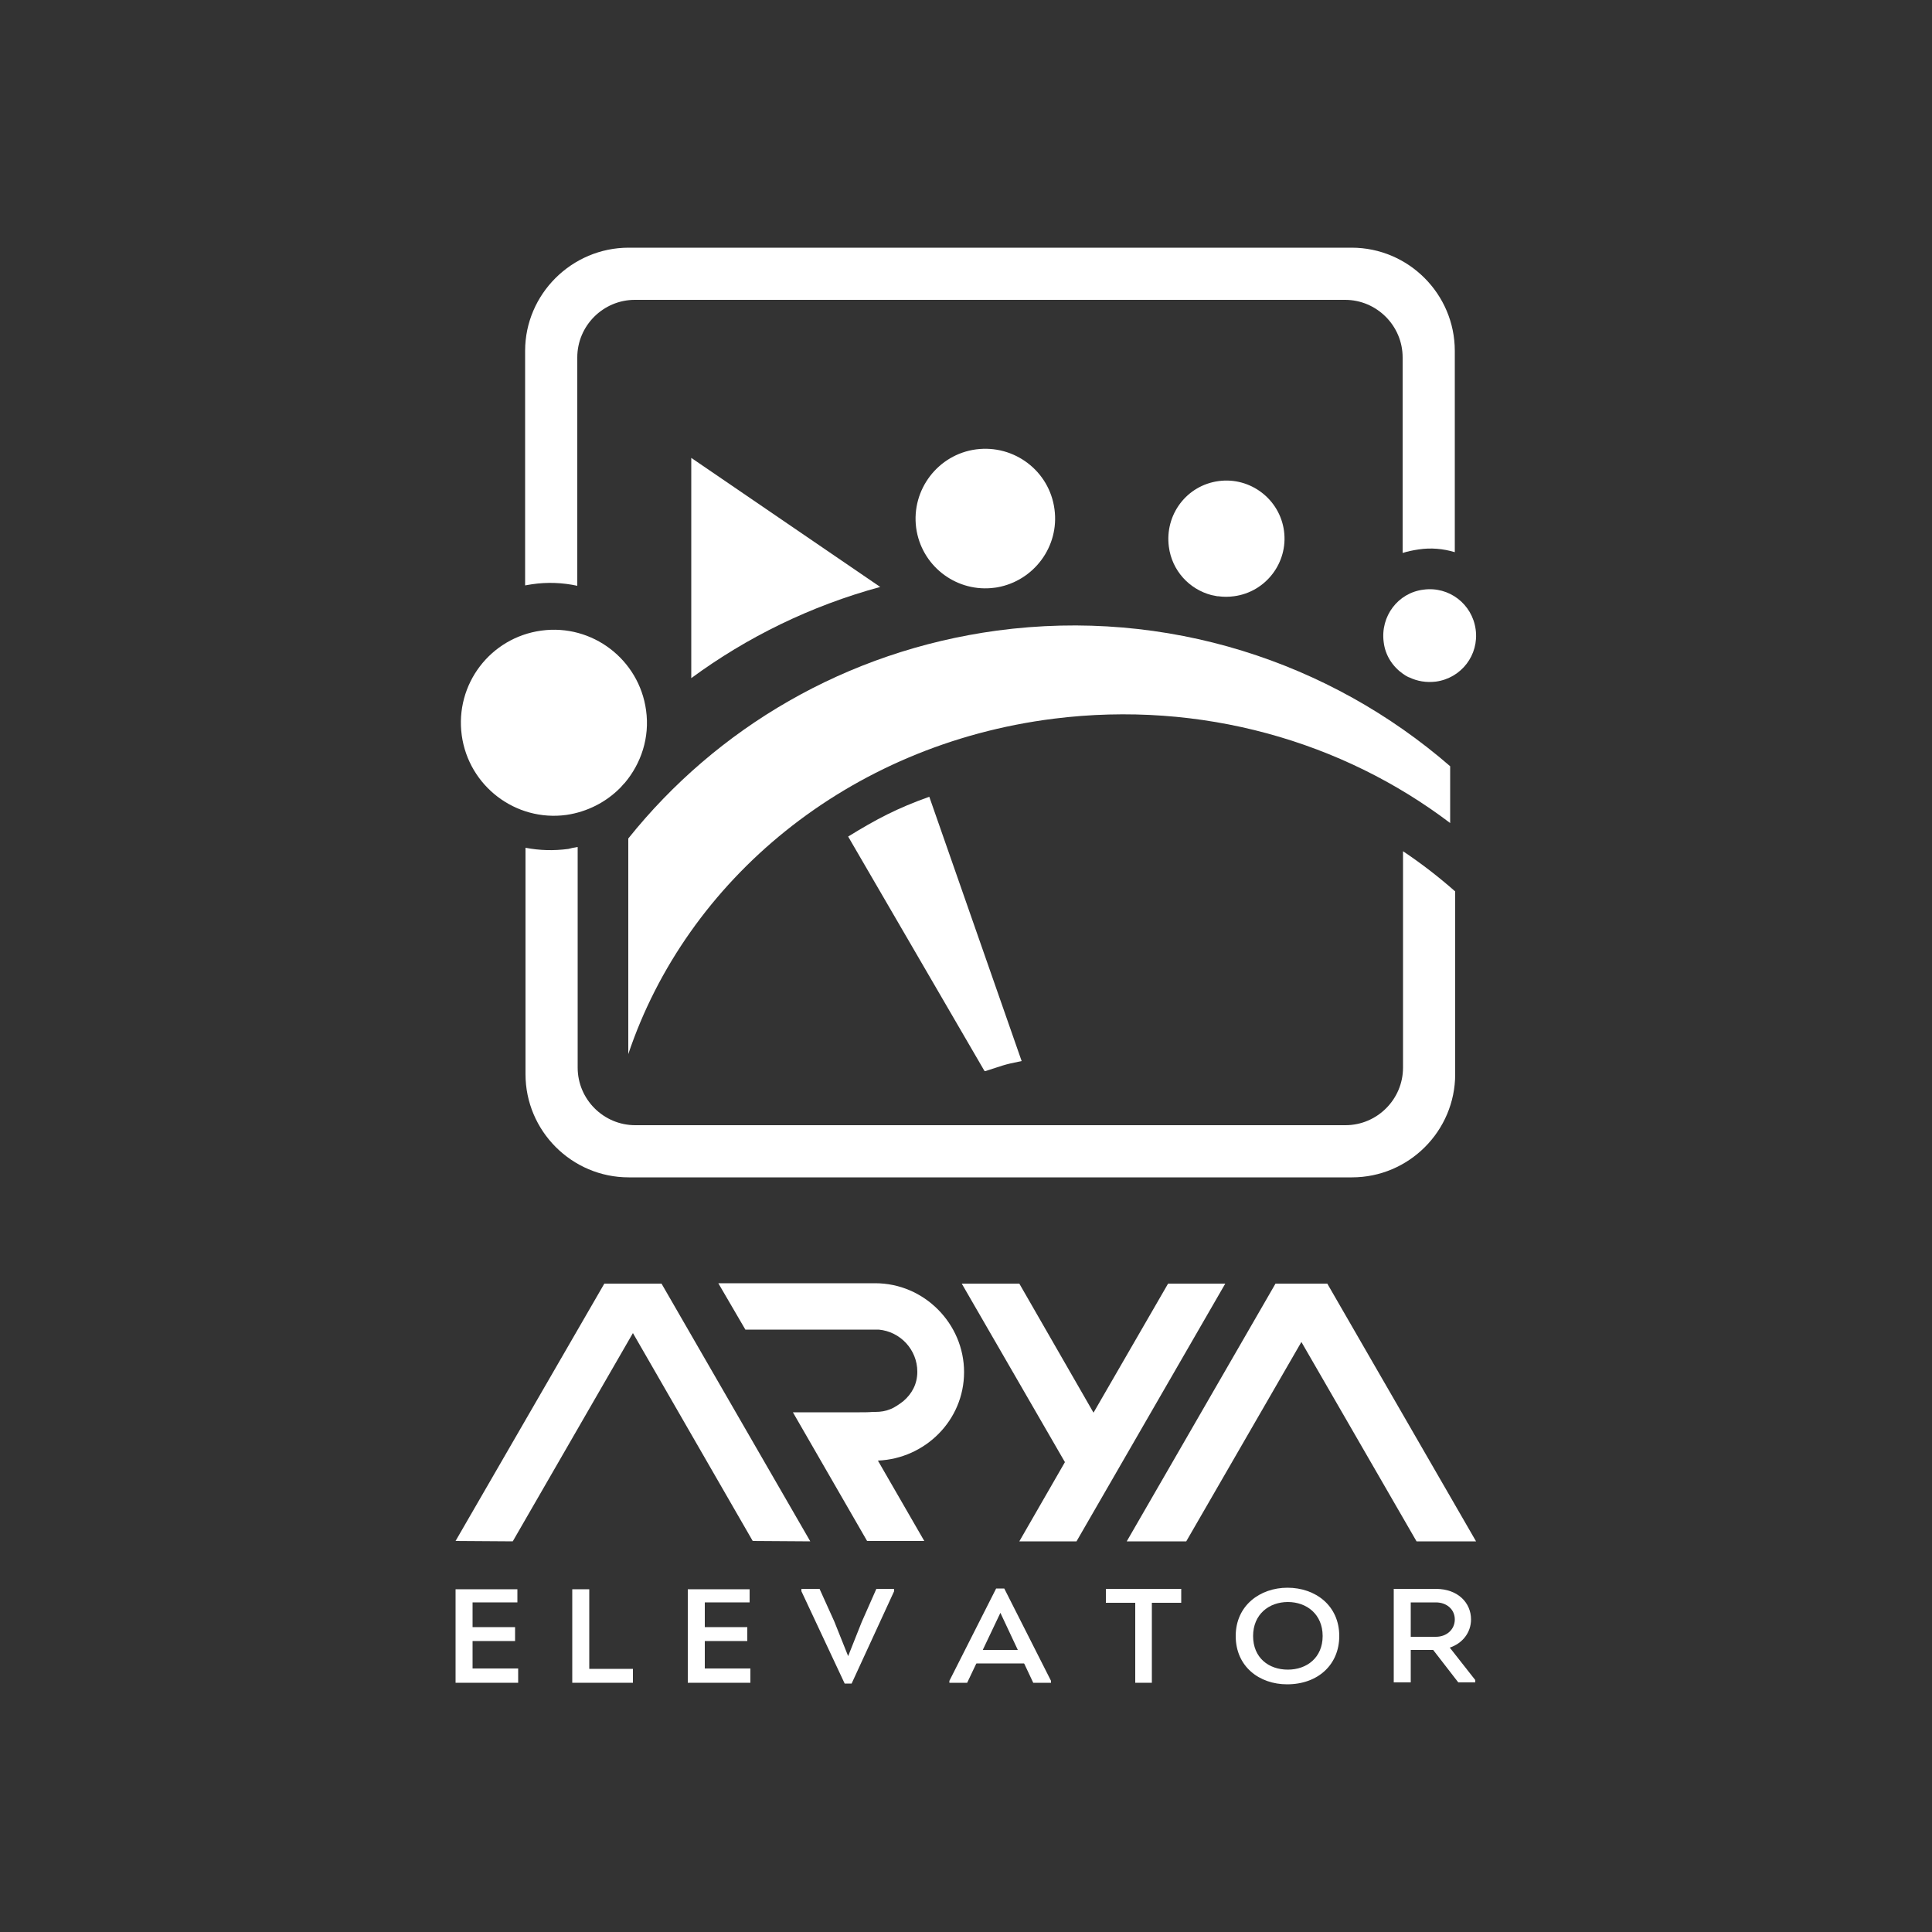 <?xml version="1.0" encoding="utf-8"?>
<!-- Generator: Adobe Illustrator 25.0.1, SVG Export Plug-In . SVG Version: 6.00 Build 0)  -->
<svg version="1.1" id="Layer_1" xmlns="http://www.w3.org/2000/svg" xmlns:xlink="http://www.w3.org/1999/xlink" x="0px" y="0px"
	 viewBox="0 0 500 500" style="enable-background:new 0 0 500 500;" xml:space="preserve">
<rect x="0" y="0" width="500" height="500" fill="#333333" stroke="none"/>
<style type="text/css">
	.st0{fill-rule:evenodd;clip-rule:evenodd;fill:#FFFFFF;}
</style>
<g>
	<path class="st0" d="M149.5,219.2v57.1c0,8.2,6.7,14.9,14.9,14.9h183.8c8.2,0,14.9-6.7,14.9-14.9v-56c4.8,3.2,9.3,6.7,13.5,10.4
		v47.3c0,14.7-12,26.7-26.7,26.7H162.7c-14.7,0-26.7-12-26.7-26.7v-58.6c3.6,0.7,7.3,0.8,11.1,0.3
		C147.8,219.5,148.7,219.3,149.5,219.2z"/>
	<path class="st0" d="M162.7,64.1h187.1c14.7,0,26.7,12,26.7,26.7v52.1c-3-0.9-6.2-1.2-9.4-0.7l0,0c-1.4,0.2-2.8,0.5-4.1,0.9V92.5
		c0-8.2-6.7-14.9-14.9-14.9H164.3c-8.2,0-14.9,6.7-14.9,14.9v59.1c-3.7-0.8-7.7-1-11.7-0.4l0,0c-0.6,0.1-1.2,0.2-1.8,0.3V90.8
		C135.9,76.1,148,64.1,162.7,64.1z"/>
	<path class="st0" d="M315.4,124.5c8.2-1.1,15.8,4.7,16.9,12.9c1.1,8.2-4.7,15.8-12.9,16.9c-1.4,0.2-2.8,0.2-4.2,0
		c-0.1,0-0.2,0-0.2,0c-0.2,0-0.3-0.1-0.5-0.1c-0.3-0.1-0.7-0.1-1-0.2c-5.7-1.5-10.2-6.3-11-12.5
		C301.4,133.2,307.1,125.6,315.4,124.5z"/>
	<path class="st0" d="M252.6,116.3c9.9-1.3,19,5.6,20.3,15.5c1.3,9.6-5.3,18.5-14.8,20.2c-0.2,0-0.4,0.1-0.7,0.1
		c-0.3,0-0.6,0.1-0.9,0.1c-9.5,0.8-18.1-6-19.4-15.6C235.8,126.7,242.8,117.6,252.6,116.3z"/>
	<path class="st0" d="M264.4,274.6l-23.9-68.4c-8.4,3-13.7,5.8-21,10.3l35.3,60.7h0.2C259.8,275.7,259.4,275.6,264.4,274.6z"/>
	<path class="st0" d="M140.1,163.2c13.2-1.8,25.3,7.5,27.1,20.6c1,7.1-1.3,13.8-5.5,18.8c-0.1,0.1-0.2,0.2-0.3,0.3
		c-0.3,0.3-0.5,0.6-0.8,0.9c-0.1,0.1-0.1,0.1-0.2,0.2c-3.6,3.6-8.4,6.1-13.8,6.9c-13.2,1.8-25.3-7.5-27.1-20.6
		C117.7,177.1,126.9,165,140.1,163.2z"/>
	<path class="st0" d="M368.4,152.6c6.6-0.9,12.6,3.7,13.5,10.3c0.9,6.6-3.7,12.6-10.3,13.5c-2.5,0.3-4.8-0.1-6.9-1.1
		c-0.1,0-0.2-0.1-0.3-0.1c-0.2-0.1-0.5-0.3-0.7-0.4c-0.2-0.1-0.4-0.3-0.6-0.4c-2.7-1.9-4.6-4.8-5-8.2
		C357.2,159.5,361.8,153.4,368.4,152.6z"/>
	<path class="st0" d="M258,163.2c44-5.9,86.2,8.1,117.3,35.1v14.7c-27.8-21.1-64.4-31.8-102.6-27c-53.3,6.7-95,41.8-110.1,86.8
		v-55.8C185.4,188.5,218.9,168.5,258,163.2z"/>
	<polygon class="st0" points="302.3,332.2 283,365.6 263.8,332.2 248.9,332.2 275.6,378.4 263.8,398.9 278.6,398.9 317.1,332.2 	"/>
	<polygon class="st0" points="171.2,332.2 209.7,398.9 194.8,398.8 163.8,345 132.7,398.9 117.9,398.8 156.4,332.2 	"/>
	<polygon class="st0" points="343.5,332.2 382,398.9 366.6,398.9 336.8,347.3 307,398.9 291.6,398.9 330.1,332.2 	"/>
	<path class="st0" d="M222.5,365.5l-17.3,0l19.2,33.3l14.8,0l-12-20.8c12.2-0.5,22.3-10.4,22.3-22.9c0-12.5-10.3-23-23-23
		c-0.3,0-0.7,0-1,0l0,0l-39.6,0l7,12l3.7,0l28.9,0l1.9,0c5.6,0.5,10,5.2,10,10.9c0,3.2-1.4,5.7-3.6,7.6c-0.9,0.7-2.3,1.7-3.4,2.1
		c-1.2,0.5-2.5,0.7-3.8,0.7l-0.7,0C224.8,365.5,223.6,365.5,222.5,365.5z"/>
	<path class="st0" d="M178.9,118.5l48.9,33.4c-18,4.9-34.5,13-48.9,23.6V118.5z"/>
	<g>
		<path class="st0" d="M117.9,435.5 M133.9,411.3h-16v24.2h16.2v-3.7h-11.8v-7.1h11v-3.6h-11v-6.4h11.6V411.3z"/>
		<path class="st0" d="M148.1,435.5 M152.5,411.3h-4.4v24.2h15.7v-3.6h-11.3V411.3z"/>
		<path class="st0" d="M178,435.5 M194,411.3h-16v24.2h16.2v-3.7h-11.8v-7.1h11v-3.6h-11v-6.4H194V411.3z"/>
		<path class="st0" d="M207.5,435.5 M219.5,428.6l-3.6-9l-3.8-8.4h-4.7v0.6l11.2,23.9h1.8l11-23.9v-0.6h-4.6l-3.8,8.6l-3.5,8.8
			H219.5z"/>
		<polygon class="st0" points="267.4,435.5 272,435.5 272,435 259.9,411.1 257.8,411.1 245.7,435 245.7,435.5 250.3,435.5 
			258.9,417.4 		"/>
		<path class="st0" d="M286.1,435.5 M293.8,414.8v20.7h4.3v-20.7h7.6v-3.6h-19.5v3.6H293.8z"/>
		<path class="st0" d="M319.8,435.5 M346.6,423.4c0-7.9-6.2-12.5-13.4-12.5c-7.1,0-13.4,4.6-13.4,12.5c0,7.9,6.1,12.5,13.3,12.5
			C341.1,435.9,346.6,430.8,346.6,423.4L346.6,423.4z M324.3,423.4c0-5.6,4.1-8.8,9-8.8c4.9,0,9,3.2,9,8.8c0,5.6-4.1,8.7-9,8.7
			C328.3,432.1,324.3,429,324.3,423.4z"/>
		<path class="st0" d="M360.8,435.5 M375.2,426.4c3.3-1.1,5.5-3.9,5.5-7.3c0-4.3-3.4-7.9-9.1-7.9h-10.9v24.2h4.4v-8.4h5.8l6.5,8.4
			h4.4v-0.6L375.2,426.4L375.2,426.4z M365.1,423.7v-9h6.5c2.9,0,4.9,1.9,4.9,4.4c0,2.6-2.1,4.5-4.9,4.5H365.1z"/>
	</g>
	<rect x="252.3" y="427" class="st0" width="13.6" height="3.5"/>
</g>
</svg>

